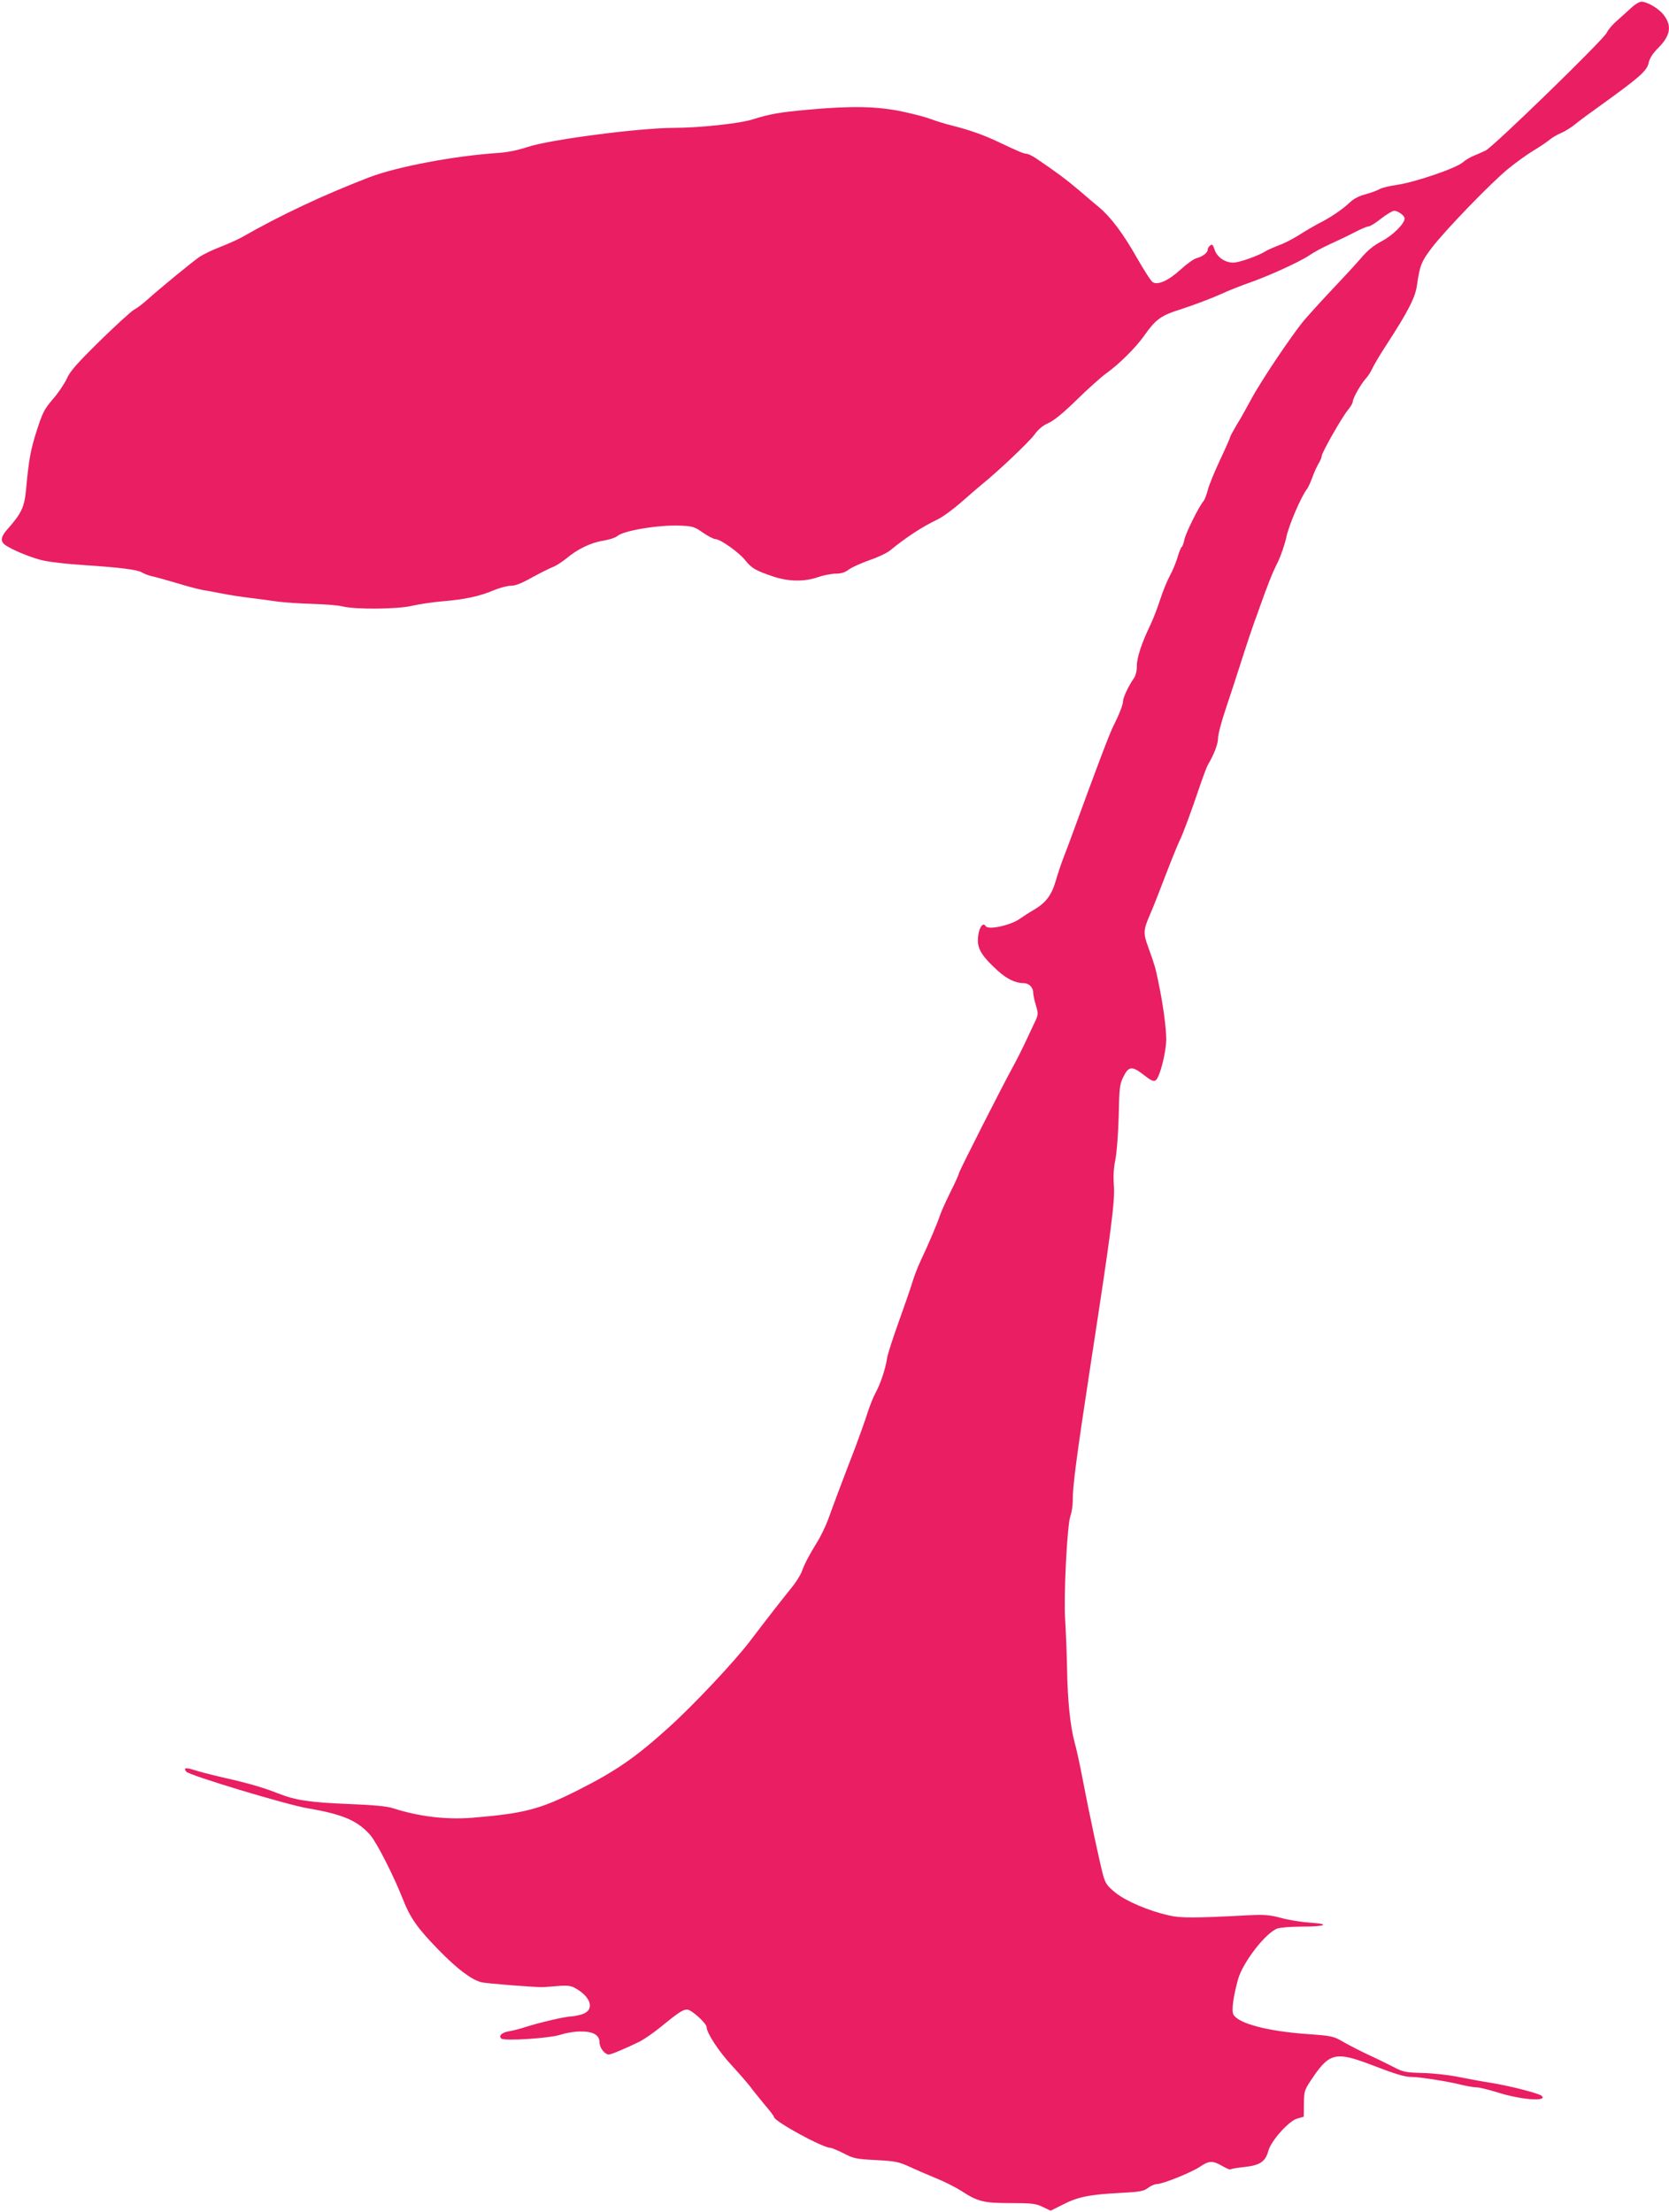 <?xml version="1.0" standalone="no"?>
<!DOCTYPE svg PUBLIC "-//W3C//DTD SVG 20010904//EN"
 "http://www.w3.org/TR/2001/REC-SVG-20010904/DTD/svg10.dtd">
<svg version="1.0" xmlns="http://www.w3.org/2000/svg"
 width="966pt" height="1280pt" viewBox="0 0 966 1280"
 preserveAspectRatio="xMidYMid meet">
<g transform="translate(0,1280) scale(0.1,-0.1)"
fill="#e91e63" stroke="none">
<path d="M9443 12756 c-21 -19 -59 -53 -84 -76 -26 -22 -52 -53 -59 -69 -15
-37 -656 -660 -701 -682 -19 -9 -50 -23 -68 -30 -19 -7 -49 -25 -65 -39 -41
-35 -278 -115 -381 -130 -43 -6 -89 -17 -101 -25 -12 -7 -47 -20 -79 -29 -39
-10 -70 -26 -94 -49 -42 -40 -113 -88 -182 -122 -26 -14 -76 -43 -110 -65 -33
-21 -86 -49 -118 -60 -31 -12 -65 -27 -76 -34 -40 -26 -154 -66 -187 -66 -48
0 -94 32 -108 75 -10 29 -14 34 -26 24 -8 -6 -14 -17 -14 -24 0 -18 -31 -41
-64 -49 -16 -4 -58 -34 -94 -67 -69 -63 -131 -91 -160 -72 -10 5 -51 70 -93
143 -78 138 -149 232 -215 288 -22 18 -75 63 -119 101 -72 61 -128 103 -249
185 -21 14 -46 26 -54 26 -15 0 -40 10 -167 70 -82 39 -165 68 -260 92 -44 11
-100 28 -125 38 -25 10 -99 30 -166 44 -144 31 -298 34 -548 11 -166 -15 -220
-25 -320 -56 -73 -24 -311 -49 -453 -49 -201 0 -722 -68 -850 -111 -54 -18
-117 -31 -167 -34 -257 -17 -590 -80 -751 -142 -269 -104 -509 -217 -735 -346
-25 -14 -81 -39 -125 -56 -44 -17 -98 -43 -121 -58 -44 -31 -231 -184 -303
-249 -25 -23 -59 -48 -76 -57 -16 -9 -105 -90 -198 -181 -134 -132 -172 -175
-191 -219 -14 -29 -49 -82 -80 -117 -49 -57 -59 -77 -92 -178 -37 -115 -47
-170 -63 -344 -10 -104 -26 -138 -108 -231 -36 -40 -42 -67 -18 -87 35 -29
166 -83 235 -96 41 -8 140 -19 220 -24 214 -14 316 -27 342 -43 13 -8 39 -18
58 -22 19 -4 85 -22 145 -40 61 -19 128 -36 150 -40 22 -3 72 -13 110 -20 39
-8 111 -19 160 -25 50 -6 124 -16 165 -22 41 -5 131 -11 200 -13 69 -2 148 -8
175 -15 76 -18 316 -16 400 4 39 9 117 21 175 26 127 10 216 29 298 64 34 14
78 26 99 26 27 0 64 15 124 49 48 26 101 53 118 59 17 6 53 29 79 50 64 54
142 92 215 103 34 6 69 17 79 26 35 32 240 66 363 61 74 -3 84 -6 134 -41 29
-20 62 -37 72 -37 28 0 135 -76 172 -122 36 -46 62 -61 161 -94 88 -30 181
-32 261 -4 32 11 78 20 102 20 31 0 54 7 76 24 18 13 71 37 119 54 48 16 103
42 122 58 87 72 186 137 273 178 29 14 89 58 135 98 46 41 99 86 118 102 96
77 275 247 306 289 24 33 49 54 81 68 32 14 85 57 163 133 63 62 142 133 175
157 73 52 168 147 215 213 72 101 96 119 226 160 65 21 162 58 214 81 52 24
131 55 175 70 106 37 289 120 343 157 24 17 78 46 120 65 42 19 107 50 143 69
37 19 73 34 81 34 8 0 41 20 72 45 32 25 66 45 75 45 22 0 61 -28 61 -44 0
-30 -67 -97 -131 -131 -49 -26 -84 -54 -125 -103 -32 -37 -106 -117 -164 -178
-58 -61 -130 -141 -162 -178 -71 -85 -253 -356 -308 -460 -23 -43 -59 -108
-81 -143 -21 -36 -39 -68 -39 -73 0 -4 -26 -63 -58 -131 -32 -68 -64 -146 -71
-174 -7 -27 -18 -57 -25 -65 -27 -31 -105 -189 -111 -224 -4 -20 -11 -39 -15
-41 -5 -3 -16 -31 -25 -62 -9 -30 -29 -79 -45 -107 -15 -28 -40 -89 -55 -136
-15 -47 -40 -112 -56 -145 -51 -106 -79 -190 -79 -239 0 -31 -7 -58 -19 -74
-30 -43 -61 -110 -61 -131 0 -19 -23 -78 -55 -141 -22 -42 -97 -241 -230 -605
-20 -55 -47 -127 -60 -160 -13 -33 -33 -94 -45 -135 -25 -84 -58 -126 -130
-168 -25 -14 -58 -36 -75 -48 -54 -39 -185 -68 -200 -44 -18 30 -45 -20 -45
-84 0 -52 29 -96 114 -173 54 -49 103 -73 153 -73 28 0 53 -25 53 -54 0 -12 7
-46 16 -75 15 -52 15 -52 -15 -114 -16 -34 -41 -87 -55 -117 -14 -30 -43 -87
-65 -127 -68 -125 -311 -603 -311 -614 0 -6 -22 -54 -49 -108 -26 -53 -54
-114 -61 -136 -14 -44 -66 -166 -112 -263 -16 -34 -38 -91 -48 -125 -10 -34
-46 -137 -79 -229 -33 -92 -64 -187 -67 -210 -9 -61 -39 -150 -67 -200 -13
-24 -34 -77 -47 -118 -13 -41 -45 -131 -71 -200 -75 -194 -129 -339 -156 -414
-14 -38 -43 -99 -66 -135 -48 -78 -71 -124 -88 -170 -7 -18 -31 -56 -53 -84
-53 -65 -148 -187 -243 -312 -90 -119 -327 -371 -472 -502 -191 -173 -307
-253 -523 -362 -224 -113 -313 -136 -615 -161 -151 -12 -308 7 -458 55 -35 12
-114 19 -265 25 -220 9 -303 22 -403 62 -82 32 -161 56 -307 89 -74 17 -155
38 -178 46 -46 15 -62 12 -44 -10 18 -22 580 -191 702 -212 203 -34 291 -72
364 -156 38 -45 135 -236 187 -368 43 -110 85 -170 206 -294 109 -112 190
-173 249 -189 31 -7 316 -30 359 -28 6 0 42 3 81 6 54 5 78 2 100 -10 100 -54
119 -133 37 -155 -21 -6 -48 -11 -60 -11 -30 0 -184 -36 -258 -60 -33 -11 -76
-22 -96 -25 -44 -7 -66 -27 -47 -43 19 -15 284 2 344 23 27 9 76 18 109 18 76
2 115 -19 115 -63 0 -31 30 -70 54 -70 14 0 99 36 179 75 26 14 79 50 118 82
107 87 131 103 156 103 25 0 113 -80 113 -102 0 -33 71 -142 147 -223 46 -50
93 -105 106 -122 12 -17 48 -61 79 -99 32 -37 58 -71 58 -76 0 -24 281 -178
326 -178 8 0 43 -15 77 -32 57 -30 72 -33 187 -39 112 -6 132 -10 195 -39 39
-18 108 -48 155 -67 47 -19 112 -52 145 -73 95 -62 129 -70 286 -70 123 0 144
-3 184 -22 l46 -22 72 36 c85 44 155 58 333 67 113 6 134 10 159 29 15 12 38
22 50 22 34 0 203 68 251 101 52 35 73 36 128 4 24 -14 45 -23 48 -20 3 3 40
10 82 14 89 10 120 31 137 93 15 58 120 175 167 187 l38 11 1 76 c1 76 1 77
59 162 90 130 132 138 326 64 151 -58 199 -72 240 -72 47 0 216 -27 289 -46
30 -7 69 -14 85 -14 16 0 72 -14 124 -30 132 -42 288 -54 254 -20 -15 15 -184
58 -294 76 -52 8 -139 24 -193 35 -55 11 -147 21 -206 22 -97 3 -111 6 -166
35 -33 17 -96 48 -140 68 -44 20 -109 54 -145 74 -64 37 -68 38 -224 49 -224
17 -389 61 -417 112 -12 23 -1 104 27 205 28 98 159 268 227 293 16 6 79 11
140 11 140 0 172 15 50 23 -48 3 -124 15 -167 27 -67 18 -97 20 -185 16 -322
-17 -397 -17 -466 -1 -116 26 -245 81 -307 130 -48 38 -59 54 -72 98 -17 59
-83 367 -121 567 -14 74 -34 167 -45 205 -26 98 -41 242 -44 435 -2 91 -7 215
-11 277 -9 134 11 540 30 598 8 22 14 62 14 88 -1 86 21 250 106 807 117 761
139 928 132 1022 -4 51 -1 101 9 148 8 42 16 147 19 251 3 164 6 185 27 227
30 62 51 64 118 11 39 -31 57 -39 68 -32 24 15 61 159 62 237 0 70 -18 202
-46 336 -16 78 -19 90 -60 204 -28 76 -26 95 12 183 14 31 54 132 90 227 36
94 73 184 81 200 18 34 70 175 119 321 19 55 39 109 46 120 35 60 58 119 58
153 0 22 20 97 44 168 24 71 67 203 96 294 29 91 61 185 70 210 9 25 23 61 29
80 49 138 75 204 106 265 19 39 41 104 50 145 13 67 87 239 120 280 6 8 20 38
30 65 10 28 26 64 36 81 11 17 19 38 19 45 0 19 119 228 153 268 15 18 27 39
27 47 0 20 47 102 76 134 13 14 30 41 38 60 9 19 45 80 81 135 125 192 166
273 176 342 17 117 25 139 87 220 76 100 340 373 441 456 42 34 105 80 141
102 36 21 78 50 95 63 16 14 48 33 70 42 22 9 59 32 82 51 23 19 92 70 154
114 217 156 262 196 271 240 6 28 23 55 58 90 71 72 78 130 24 195 -29 34 -92
70 -123 70 -12 0 -38 -15 -58 -34z"/>
</g>
</svg>
